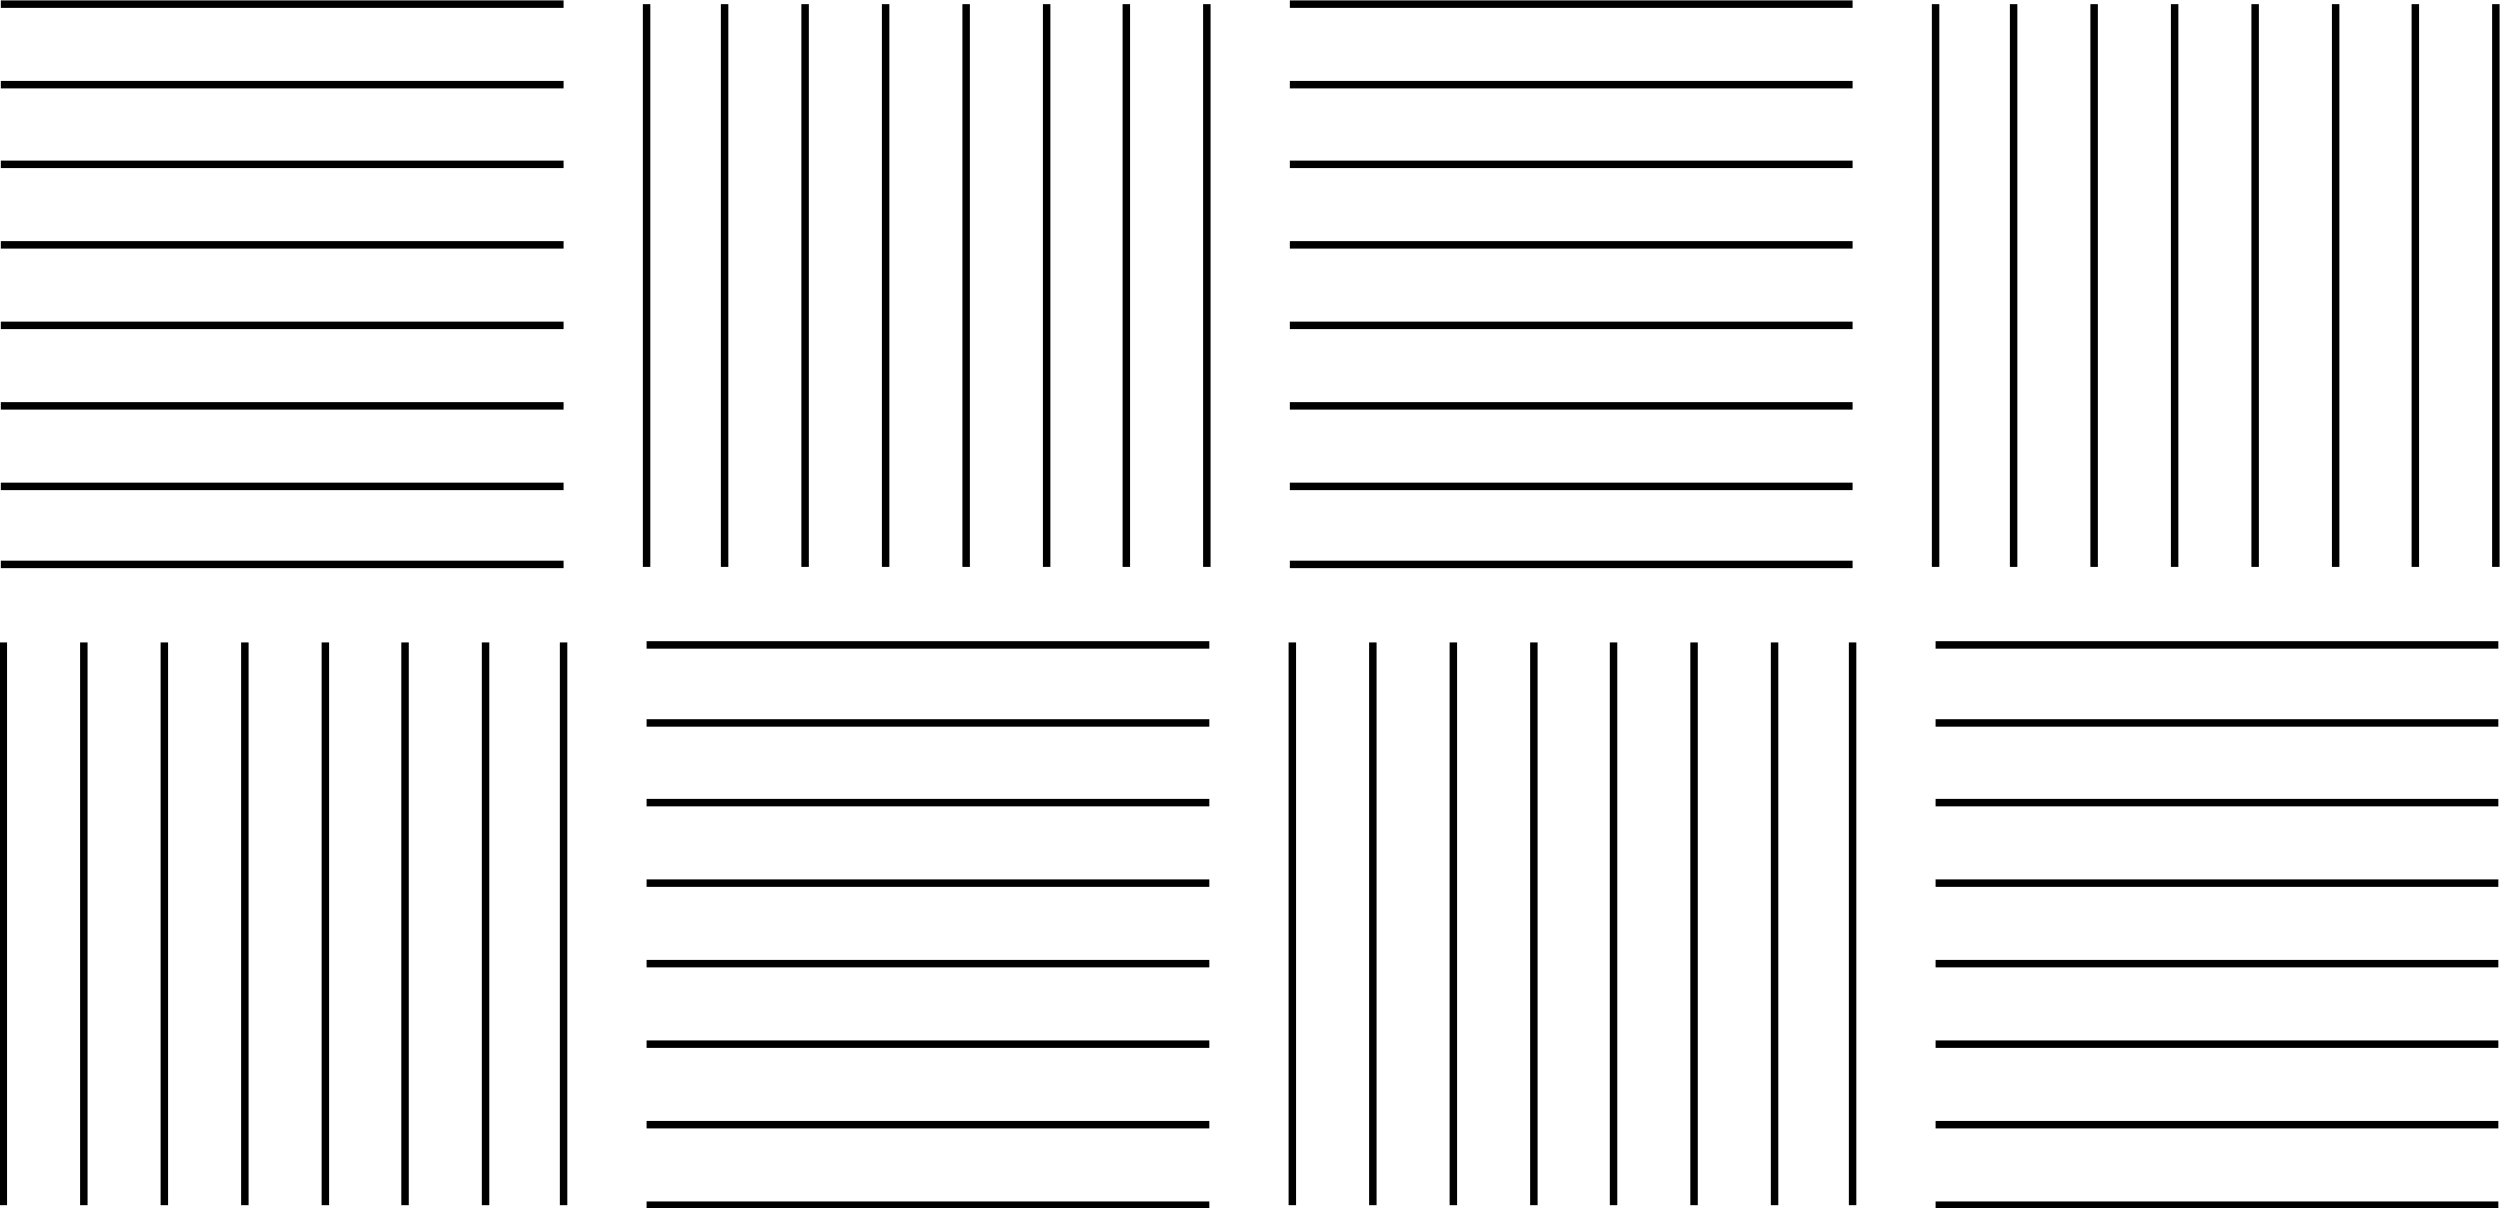 <svg xmlns="http://www.w3.org/2000/svg" id="Layer_2" viewBox="0 0 301.2 145.6"><defs><style>      .st0 {        fill: none;        stroke: #000;        stroke-miterlimit: 10;        stroke-width: .9px;      }    </style></defs><g id="Layer_1-2"><g><line class="st0" x1="213.8" y1="145.2" x2="213.8" y2="77.4"></line><line class="st0" x1="223.2" y1="145.2" x2="223.2" y2="77.4"></line><line class="st0" x1="204.1" y1="145.2" x2="204.1" y2="77.4"></line><line class="st0" x1="194.4" y1="145.2" x2="194.4" y2="77.4"></line><line class="st0" x1="184.8" y1="145.2" x2="184.8" y2="77.4"></line><line class="st0" x1="175.1" y1="145.2" x2="175.1" y2="77.4"></line><line class="st0" x1="165.4" y1="145.2" x2="165.4" y2="77.4"></line><line class="st0" x1="155.7" y1="145.2" x2="155.7" y2="77.4"></line><line class="st0" x1="155.4" y1="58.6" x2="223.2" y2="58.6"></line><line class="st0" x1="155.4" y1="68" x2="223.2" y2="68"></line><line class="st0" x1="155.4" y1="48.9" x2="223.2" y2="48.9"></line><line class="st0" x1="155.4" y1="39.2" x2="223.2" y2="39.2"></line><line class="st0" x1="155.4" y1="29.5" x2="223.2" y2="29.5"></line><line class="st0" x1="155.4" y1="19.8" x2="223.2" y2="19.8"></line><line class="st0" x1="155.4" y1="10.2" x2="223.2" y2="10.2"></line><line class="st0" x1="155.4" y1=".5" x2="223.2" y2=".5"></line><line class="st0" x1="87.3" y1=".5" x2="87.3" y2="68.3"></line><line class="st0" x1="77.9" y1=".5" x2="77.9" y2="68.3"></line><line class="st0" x1="97" y1=".5" x2="97" y2="68.3"></line><line class="st0" x1="106.7" y1=".5" x2="106.7" y2="68.3"></line><line class="st0" x1="116.4" y1=".5" x2="116.4" y2="68.3"></line><line class="st0" x1="126.1" y1=".5" x2="126.1" y2="68.3"></line><line class="st0" x1="135.7" y1=".5" x2="135.7" y2="68.3"></line><line class="st0" x1="145.4" y1=".5" x2="145.4" y2="68.3"></line><line class="st0" x1="145.7" y1="87.1" x2="77.9" y2="87.1"></line><line class="st0" x1="145.7" y1="77.7" x2="77.9" y2="77.7"></line><line class="st0" x1="145.7" y1="96.7" x2="77.9" y2="96.7"></line><line class="st0" x1="145.7" y1="106.4" x2="77.9" y2="106.4"></line><line class="st0" x1="145.7" y1="116.1" x2="77.9" y2="116.1"></line><line class="st0" x1="145.7" y1="125.8" x2="77.9" y2="125.8"></line><line class="st0" x1="145.7" y1="135.5" x2="77.9" y2="135.5"></line><line class="st0" x1="145.7" y1="145.2" x2="77.9" y2="145.2"></line><line class="st0" x1="242.6" y1=".5" x2="242.6" y2="68.3"></line><line class="st0" x1="233.2" y1=".5" x2="233.2" y2="68.3"></line><line class="st0" x1="252.3" y1=".5" x2="252.3" y2="68.3"></line><line class="st0" x1="262" y1=".5" x2="262" y2="68.3"></line><line class="st0" x1="271.7" y1=".5" x2="271.7" y2="68.3"></line><line class="st0" x1="281.4" y1=".5" x2="281.4" y2="68.3"></line><line class="st0" x1="291" y1=".5" x2="291" y2="68.3"></line><line class="st0" x1="300.7" y1=".5" x2="300.7" y2="68.3"></line><line class="st0" x1="301" y1="87.1" x2="233.2" y2="87.1"></line><line class="st0" x1="301" y1="77.7" x2="233.2" y2="77.7"></line><line class="st0" x1="301" y1="96.7" x2="233.2" y2="96.7"></line><line class="st0" x1="301" y1="106.4" x2="233.2" y2="106.4"></line><line class="st0" x1="301" y1="116.1" x2="233.2" y2="116.1"></line><line class="st0" x1="301" y1="125.8" x2="233.2" y2="125.8"></line><line class="st0" x1="301" y1="135.5" x2="233.2" y2="135.5"></line><line class="st0" x1="301" y1="145.2" x2="233.2" y2="145.2"></line><line class="st0" x1="58.5" y1="145.2" x2="58.5" y2="77.4"></line><line class="st0" x1="67.9" y1="145.2" x2="67.9" y2="77.4"></line><line class="st0" x1="48.8" y1="145.2" x2="48.8" y2="77.4"></line><line class="st0" x1="39.2" y1="145.2" x2="39.2" y2="77.4"></line><line class="st0" x1="29.5" y1="145.2" x2="29.5" y2="77.4"></line><line class="st0" x1="19.8" y1="145.2" x2="19.8" y2="77.4"></line><line class="st0" x1="10.1" y1="145.2" x2="10.1" y2="77.4"></line><line class="st0" x1=".4" y1="145.2" x2=".4" y2="77.4"></line><line class="st0" x1=".1" y1="58.6" x2="67.9" y2="58.6"></line><line class="st0" x1=".1" y1="68" x2="67.9" y2="68"></line><line class="st0" x1=".1" y1="48.9" x2="67.9" y2="48.9"></line><line class="st0" x1=".1" y1="39.2" x2="67.9" y2="39.2"></line><line class="st0" x1=".1" y1="29.5" x2="67.9" y2="29.5"></line><line class="st0" x1=".1" y1="19.8" x2="67.9" y2="19.8"></line><line class="st0" x1=".1" y1="10.2" x2="67.9" y2="10.2"></line><line class="st0" x1=".1" y1=".5" x2="67.9" y2=".5"></line></g></g></svg>